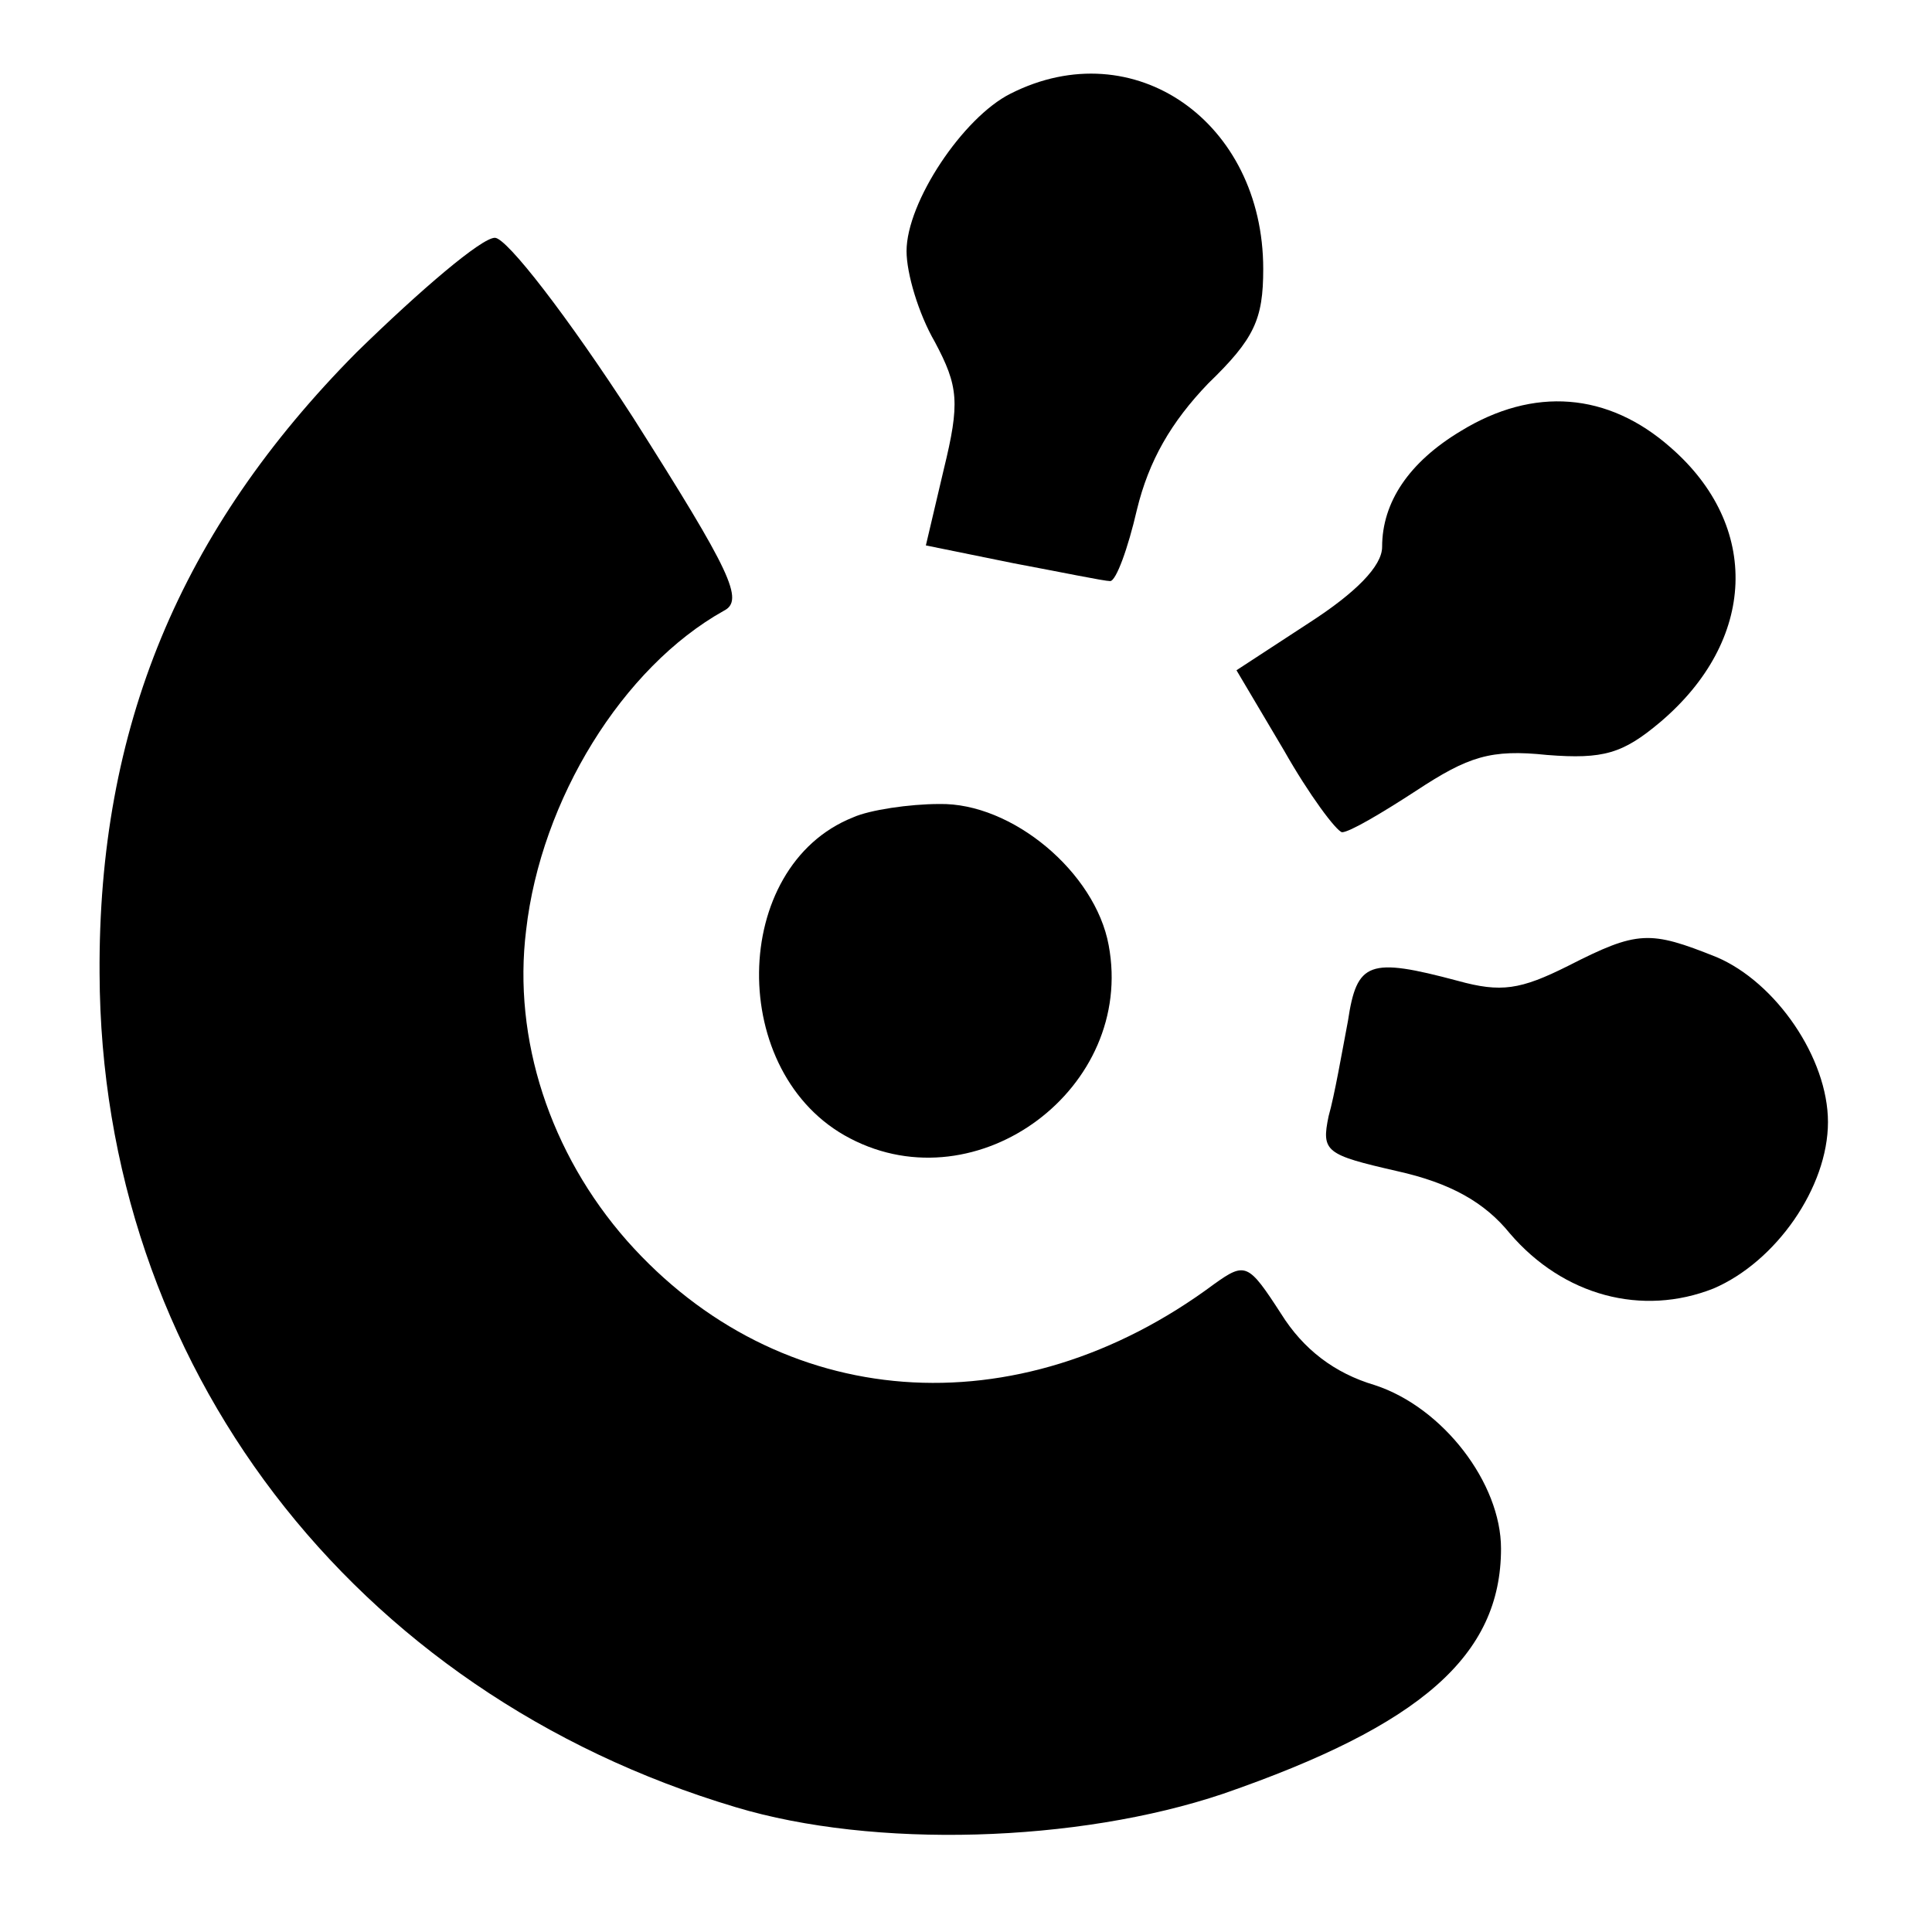 <?xml version="1.0" standalone="no"?>
<!DOCTYPE svg PUBLIC "-//W3C//DTD SVG 20010904//EN"
 "http://www.w3.org/TR/2001/REC-SVG-20010904/DTD/svg10.dtd">
<svg version="1.0" xmlns="http://www.w3.org/2000/svg"
 width="130pt" height="130pt" viewBox="0 0 130 130"
 preserveAspectRatio="xMidYMid meet">
<g transform="translate(0,130) scale(0.1,-0.1)"
fill="#000000" stroke="none">
<path d="M680 1237 c-32 -16 -70 -73 -70 -106 0 -15 8 -42 19 -61 16 -30 17
-41 6 -86 l-12 -51 59 -12 c32 -6 61 -12 65 -12 4 0 12 22 18 48 8 33 23 59
48 85 31 30 37 43 37 77 0 99 -87 160 -170 118z"/>
<path d="M240 1063 c-119 -120 -174 -253 -173 -418 1 -263 170 -484 428 -561
93 -28 230 -24 328 9 133 46 187 93 187 165 0 44 -39 95 -85 110 -27 8 -48 24
-63 48 -22 34 -24 35 -45 20 -133 -99 -293 -86 -395 29 -52 59 -77 136 -68
209 10 88 65 177 133 215 14 7 5 26 -61 130 -44 68 -85 121 -93 121 -9 0 -50
-35 -93 -77z"/>
<path d="M983 1010 c-35 -21 -53 -48 -53 -78 0 -13 -18 -31 -49 -51 l-49 -32
32 -54 c17 -30 35 -54 39 -55 5 0 27 13 50 28 35 23 50 28 88 24 38 -3 51 1
76 22 65 55 68 132 7 185 -42 37 -92 41 -141 11z"/>
<path d="M574 750 c-83 -33 -85 -173 -2 -216 86 -45 192 34 174 130 -9 49 -65
96 -114 95 -20 0 -47 -4 -58 -9z"/>
<path d="M1055 650 c-32 -16 -45 -18 -74 -10 -60 16 -68 13 -74 -27 -4 -21 -9
-50 -13 -64 -5 -24 -2 -26 46 -37 36 -8 59 -21 76 -42 36 -42 89 -56 137 -37
42 18 77 68 77 112 0 43 -35 94 -75 111 -45 18 -53 18 -100 -6z"/>
</g>
</svg>
